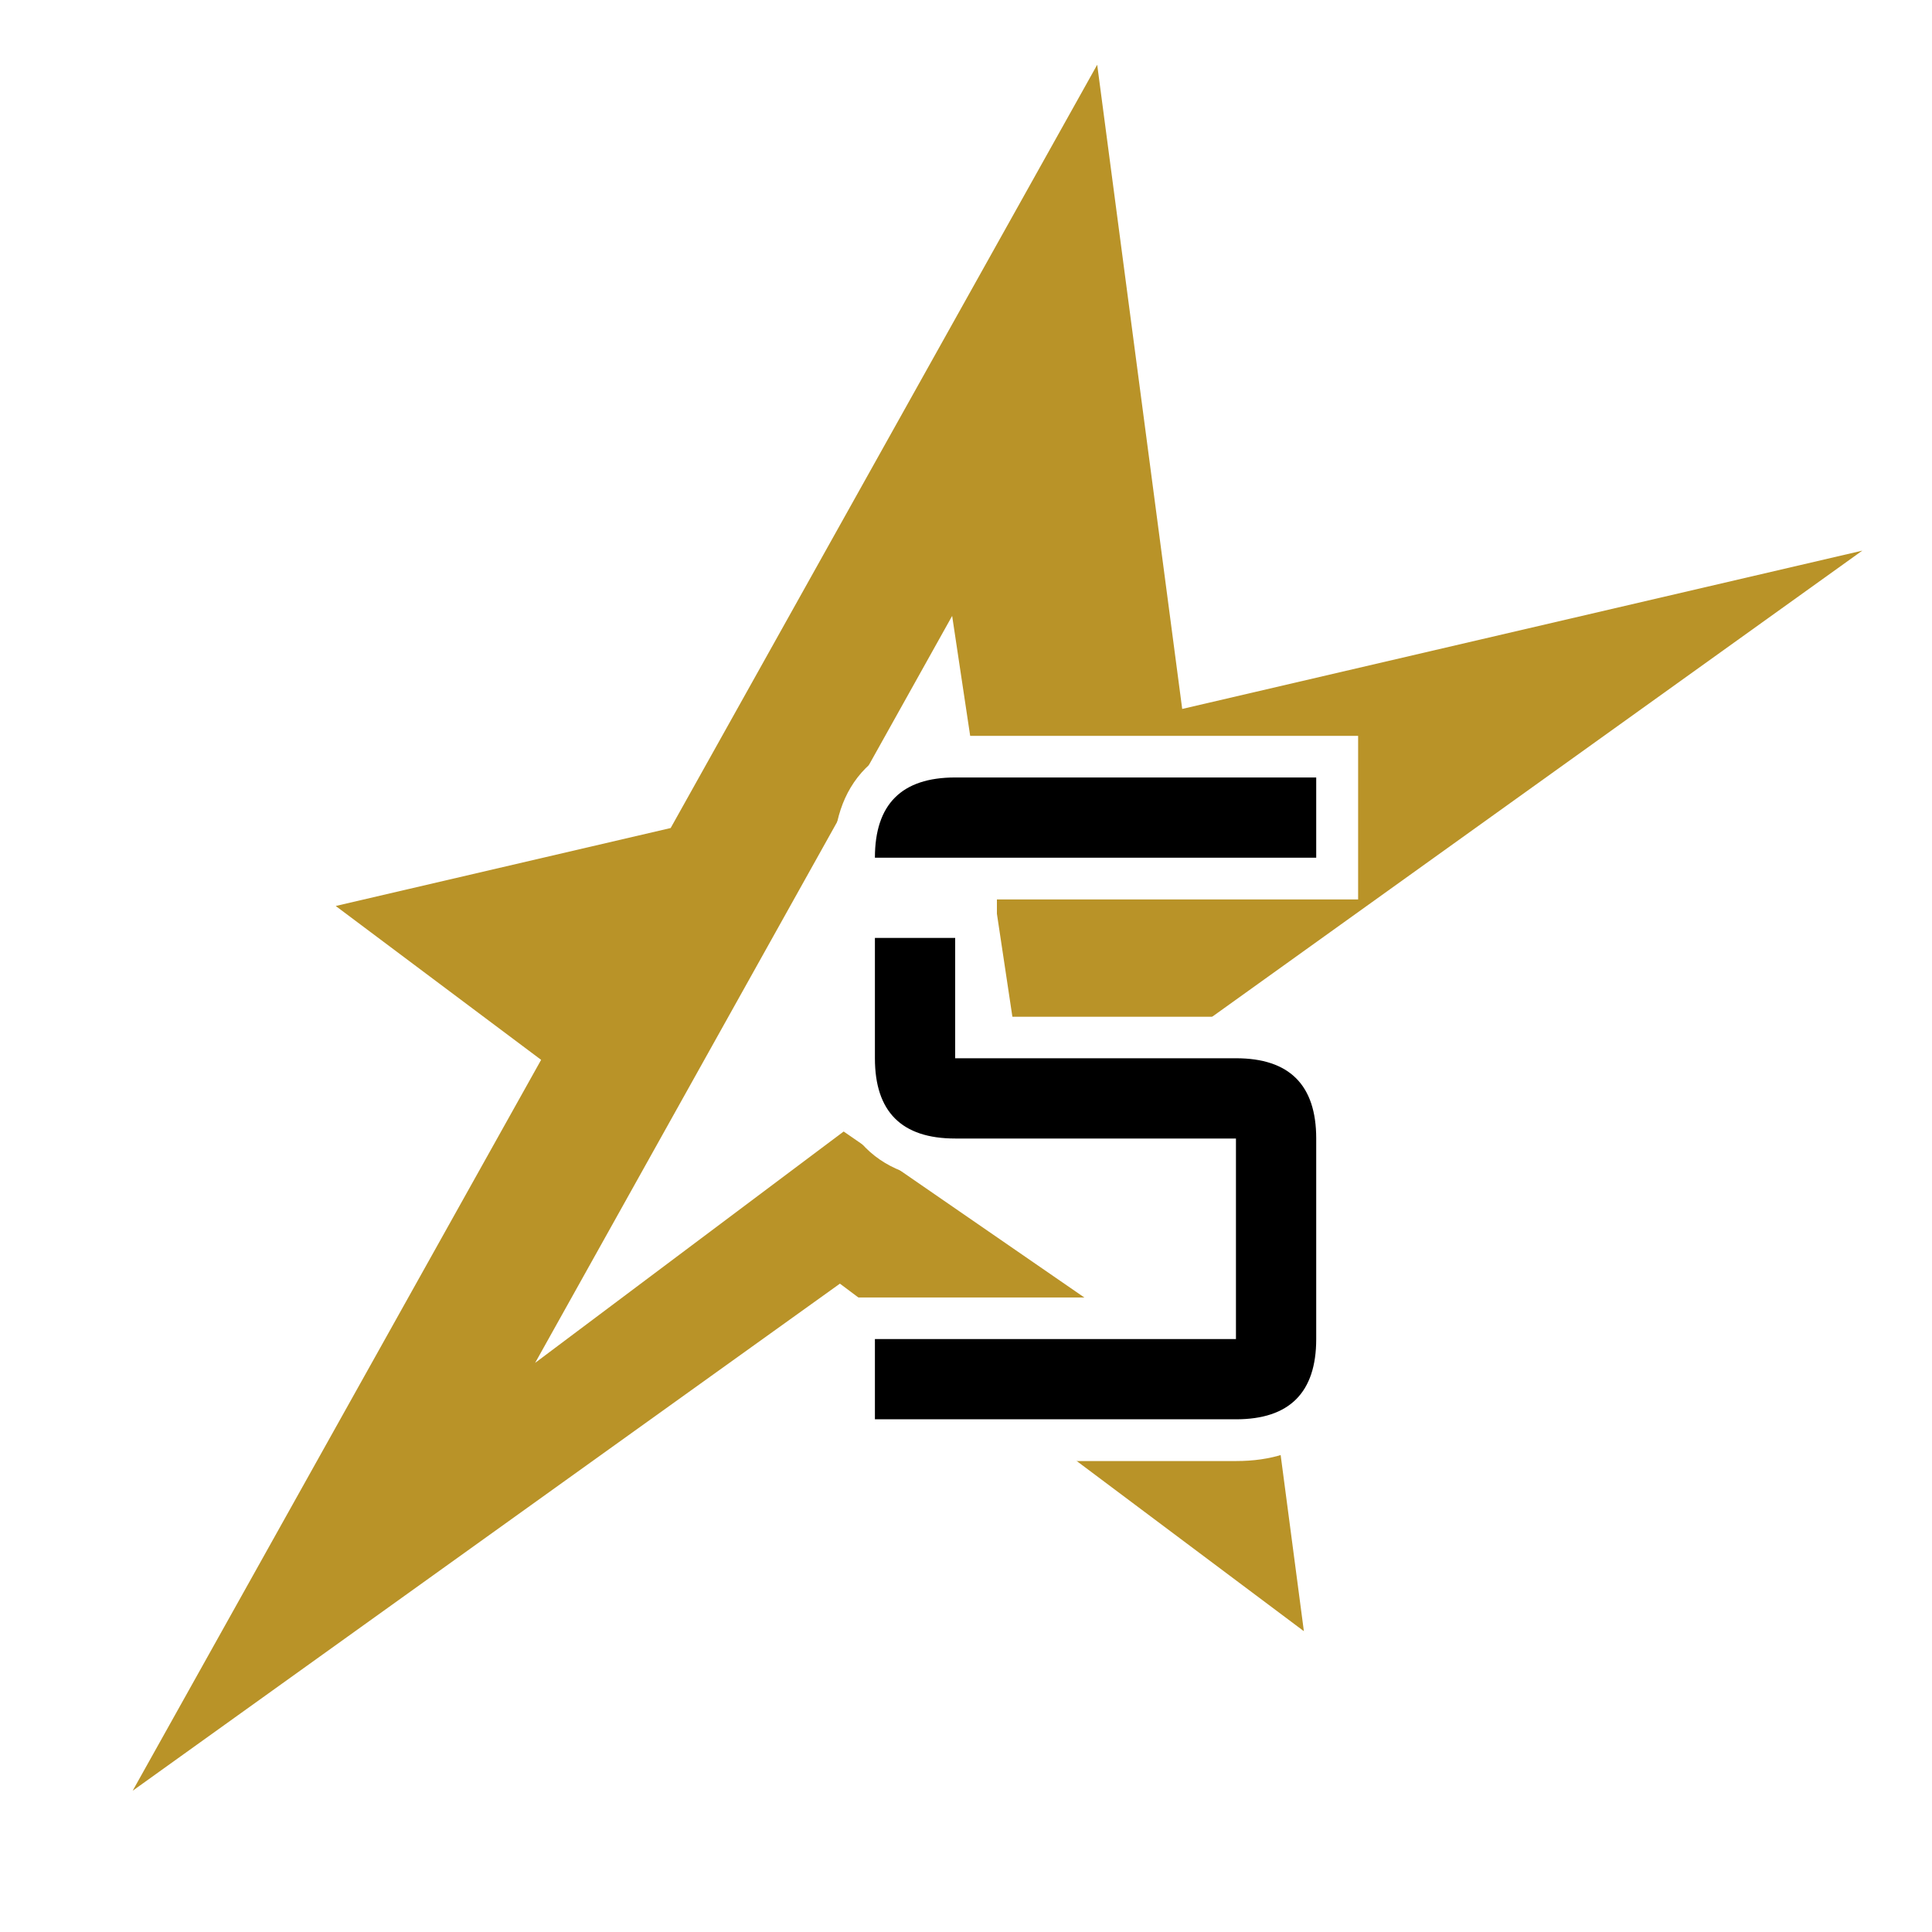 <svg xmlns="http://www.w3.org/2000/svg" xmlns:xlink="http://www.w3.org/1999/xlink" width="500" zoomAndPan="magnify" viewBox="0 0 375 375" height="500" preserveAspectRatio="xMidYMid meet" version="1.0"><defs><g/><clipPath id="d2dfefbe69"><path d="M 25.68 12.566 L 361.68 12.566 L 361.68 347.816 L 25.68 347.816 Z M 25.68 12.566 " clip-rule="nonzero"/></clipPath></defs><rect x="-37.5" width="450" fill="#ffffff" y="-37.5" height="450" fill-opacity="1"/><rect x="-37.5" width="450" fill="#ffffff" y="-37.5" height="450" fill-opacity="1"/><g clip-path="url(#d2dfefbe69)"><path fill="#b99328" d="M 200.277 222.449 L 361.469 106.879 L 229.465 137.605 L 212.965 12.566 L 130.176 160.719 L 65.164 175.852 L 105.031 205.715 L 25.75 347.582 L 163.027 249.156 L 253.082 316.613 L 247.949 277.688 L 163.754 219.625 L 103.871 264.531 L 184.812 119.547 Z M 200.277 222.449 " fill-opacity="1" fill-rule="evenodd"/></g><path stroke-linecap="butt" transform="matrix(2.664, 0, 0, 2.664, -97.209, 113.002)" fill="none" stroke-linejoin="miter" d="M 126.558 55.149 L 126.558 40.533 L 106.092 40.533 C 102.2 40.533 100.254 38.587 100.254 34.695 L 100.254 25.918 L 106.092 25.918 L 106.092 34.695 L 126.558 34.695 C 130.459 34.695 132.41 36.641 132.41 40.533 L 132.41 55.149 C 132.41 59.049 130.459 61 126.558 61 L 100.254 61 L 100.254 55.149 Z M 100.254 20.08 C 100.254 16.179 102.2 14.229 106.092 14.229 L 132.41 14.229 L 132.41 20.08 Z M 100.254 20.08 " stroke="#ffffff" stroke-width="6.066" stroke-opacity="1" stroke-miterlimit="4"/><g fill="#000000" fill-opacity="1"><g transform="translate(162.039, 275.485)"><g><path d="M 77.859 -15.578 L 77.859 -54.5 L 23.359 -54.5 C 12.973 -54.5 7.781 -59.691 7.781 -70.078 L 7.781 -93.438 L 23.359 -93.438 L 23.359 -70.078 L 77.859 -70.078 C 88.242 -70.078 93.438 -64.883 93.438 -54.5 L 93.438 -15.578 C 93.438 -5.191 88.242 0 77.859 0 L 7.781 0 L 7.781 -15.578 Z M 7.781 -109 C 7.781 -119.383 12.973 -124.578 23.359 -124.578 L 93.438 -124.578 L 93.438 -109 Z M 7.781 -109 "/></g></g></g></svg>